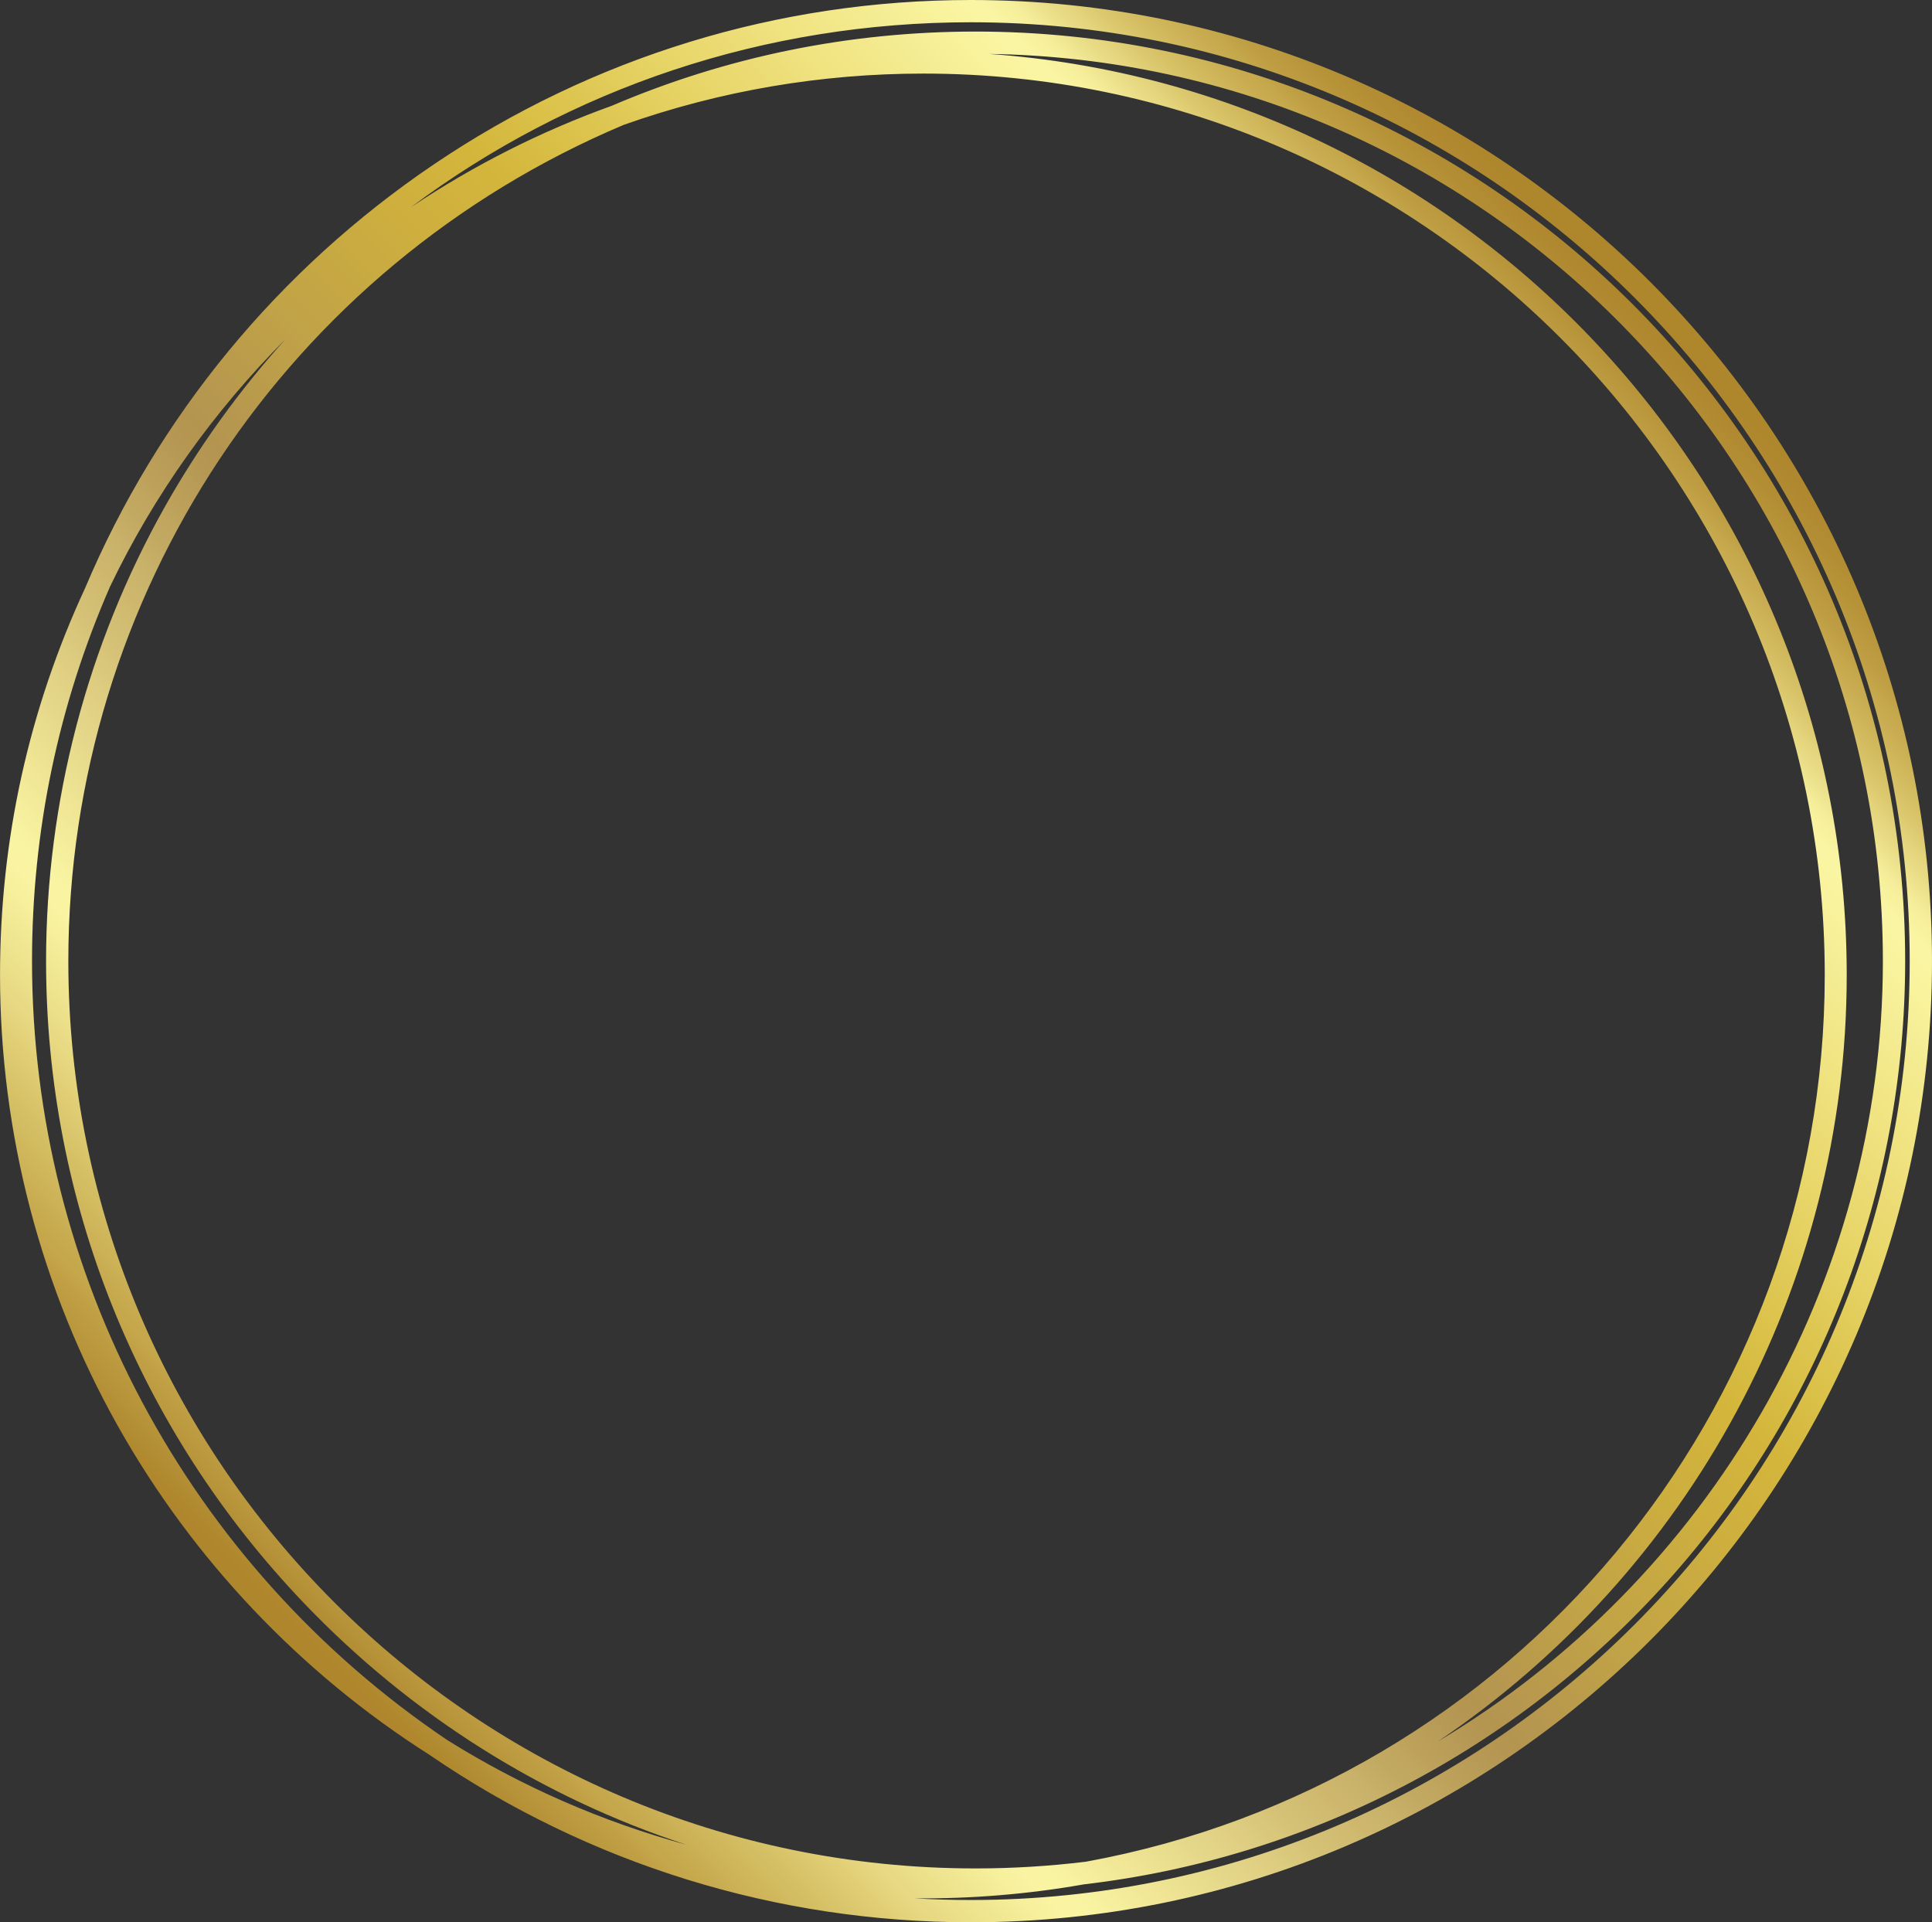 <?xml version="1.0" encoding="UTF-8"?><svg xmlns="http://www.w3.org/2000/svg" xmlns:xlink="http://www.w3.org/1999/xlink" height="433.0" preserveAspectRatio="xMidYMid meet" version="1.0" viewBox="32.4 33.5 435.2 433.0" width="435.2" zoomAndPan="magnify"><rect x="32.4" y="33.5" width="435.2" height="433.0" fill="#333333" stroke="none"/><defs><clipPath id="a"><path d="M 32 33 L 468 33 L 468 467 L 32 467 Z M 32 33"/></clipPath><clipPath id="b"><path d="M 276.566 457.957 C 327.141 452.062 373.84 427.793 408.062 389.633 C 442.559 351.164 461.555 301.574 461.555 250 C 461.555 134.543 367.621 40.609 252.164 40.609 C 223.723 40.609 196.117 46.246 170.195 57.332 C 154.176 63.094 138.98 70.797 124.918 80.215 C 160.898 53.289 204.703 38.516 251.094 38.516 C 367.707 38.516 462.578 133.387 462.578 250 C 462.578 366.613 367.707 461.484 251.094 461.484 C 246.836 461.484 242.594 461.355 238.367 461.105 C 251.18 461.23 264.082 460.164 276.566 457.957 Z M 96.645 109.965 C 86.27 121.477 77.156 134.121 69.539 147.648 C 52.031 178.766 42.777 214.156 42.777 250 C 42.777 304.098 63.422 355.469 100.906 394.648 C 125.074 419.906 154.594 438.41 186.973 449.016 C 168.078 443.855 149.961 435.957 133.191 425.484 C 74.598 385.984 39.613 320.387 39.613 250 C 39.613 220.676 45.543 192.25 57.219 165.562 C 67.082 145.016 80.527 126.16 96.645 109.965 Z M 443.441 253.121 C 443.441 351.266 373.41 435.273 277.008 452.855 C 268.762 453.863 260.402 454.371 252.164 454.371 C 139.473 454.371 47.793 362.691 47.793 250 C 47.793 167.609 96.949 93.648 172.945 61.605 C 194.605 53.953 217.301 50.074 240.395 50.074 C 352.355 50.074 443.441 141.16 443.441 253.121 Z M 448.391 253.121 C 448.391 143.41 362.996 53.266 255.191 45.648 C 366.492 47.273 456.535 138.32 456.535 250 C 456.535 322.93 417.121 389.488 356.324 425.754 C 412.871 387.688 448.391 323.324 448.391 253.121 Z M 251.094 33.5 C 207.746 33.5 165.891 46.324 130.047 70.582 C 95.074 94.254 67.934 127.246 51.582 165.945 C 38.855 193.398 32.406 222.73 32.406 253.121 C 32.406 288.711 41.594 323.855 58.973 354.758 C 75.82 384.707 100.066 410.293 129.055 428.727 C 165.129 453.438 207.328 466.5 251.094 466.5 C 370.473 466.5 467.598 369.379 467.598 250 C 467.598 130.621 370.473 33.5 251.094 33.5 Z M 251.094 33.5"/></clipPath><clipPath id="c"><path d="M 276.566 457.957 C 327.141 452.062 373.84 427.793 408.062 389.633 C 442.559 351.164 461.555 301.574 461.555 250 C 461.555 134.543 367.621 40.609 252.164 40.609 C 223.723 40.609 196.117 46.246 170.195 57.332 C 154.176 63.094 138.98 70.797 124.918 80.215 C 160.898 53.289 204.703 38.516 251.094 38.516 C 367.707 38.516 462.578 133.387 462.578 250 C 462.578 366.613 367.707 461.484 251.094 461.484 C 246.836 461.484 242.594 461.355 238.367 461.105 C 251.18 461.23 264.082 460.164 276.566 457.957 Z M 96.645 109.965 C 86.27 121.477 77.156 134.121 69.539 147.648 C 52.031 178.766 42.777 214.156 42.777 250 C 42.777 304.098 63.422 355.469 100.906 394.648 C 125.074 419.906 154.594 438.41 186.973 449.016 C 168.078 443.855 149.961 435.957 133.191 425.484 C 74.598 385.984 39.613 320.387 39.613 250 C 39.613 220.676 45.543 192.25 57.219 165.562 C 67.082 145.016 80.527 126.16 96.645 109.965 Z M 443.441 253.121 C 443.441 351.266 373.41 435.273 277.008 452.855 C 268.762 453.863 260.402 454.371 252.164 454.371 C 139.473 454.371 47.793 362.691 47.793 250 C 47.793 167.609 96.949 93.648 172.945 61.605 C 194.605 53.953 217.301 50.074 240.395 50.074 C 352.355 50.074 443.441 141.16 443.441 253.121 Z M 448.391 253.121 C 448.391 143.41 362.996 53.266 255.191 45.648 C 366.492 47.273 456.535 138.32 456.535 250 C 456.535 322.93 417.121 389.488 356.324 425.754 C 412.871 387.688 448.391 323.324 448.391 253.121 Z M 251.094 33.5 C 207.746 33.5 165.891 46.324 130.047 70.582 C 95.074 94.254 67.934 127.246 51.582 165.945 C 38.855 193.398 32.406 222.73 32.406 253.121 C 32.406 288.711 41.594 323.855 58.973 354.758 C 75.82 384.707 100.066 410.293 129.055 428.727 C 165.129 453.438 207.328 466.5 251.094 466.5 C 370.473 466.5 467.598 369.379 467.598 250 C 467.598 130.621 370.473 33.5 251.094 33.5"/></clipPath><linearGradient gradientTransform="rotate(-45 536.133 84.635) scale(434.049)" gradientUnits="userSpaceOnUse" id="d" x1="-.208" x2="1.207" xlink:actuate="onLoad" xlink:show="other" xlink:type="simple" xmlns:xlink="http://www.w3.org/1999/xlink" y1="0" y2="0"><stop offset="0" stop-color="#ae862c"/><stop offset=".125" stop-color="#ae862c"/><stop offset=".141" stop-color="#ae862c"/><stop offset=".145" stop-color="#af862d"/><stop offset=".148" stop-color="#b0872d"/><stop offset=".152" stop-color="#b18b31"/><stop offset=".156" stop-color="#b38e35"/><stop offset=".16" stop-color="#b69238"/><stop offset=".164" stop-color="#b9963b"/><stop offset=".168" stop-color="#bb993e"/><stop offset=".172" stop-color="#be9c42"/><stop offset=".176" stop-color="#c1a045"/><stop offset=".18" stop-color="#c4a549"/><stop offset=".184" stop-color="#c6a84c"/><stop offset=".188" stop-color="#c8ab50"/><stop offset=".191" stop-color="#caae53"/><stop offset=".195" stop-color="#cdb257"/><stop offset=".199" stop-color="#cfb55b"/><stop offset=".203" stop-color="#d1b95e"/><stop offset=".207" stop-color="#d3bd62"/><stop offset=".211" stop-color="#d5c065"/><stop offset=".215" stop-color="#d8c469"/><stop offset=".219" stop-color="#dbc76e"/><stop offset=".223" stop-color="#decb72"/><stop offset=".227" stop-color="#e1cf76"/><stop offset=".23" stop-color="#e3d27a"/><stop offset=".234" stop-color="#e6d67f"/><stop offset=".238" stop-color="#e8d983"/><stop offset=".242" stop-color="#eadd87"/><stop offset=".246" stop-color="#ece08a"/><stop offset=".25" stop-color="#eee38e"/><stop offset=".254" stop-color="#f0e691"/><stop offset=".258" stop-color="#f2e994"/><stop offset=".262" stop-color="#f4ec98"/><stop offset=".266" stop-color="#f6ef9b"/><stop offset=".27" stop-color="#f8f19f"/><stop offset=".273" stop-color="#faf4a2"/><stop offset=".281" stop-color="#f9f4a2"/><stop offset=".285" stop-color="#f7f2a0"/><stop offset=".289" stop-color="#f5ef9d"/><stop offset=".293" stop-color="#f4ec9b"/><stop offset=".297" stop-color="#f2ea98"/><stop offset=".301" stop-color="#f1e796"/><stop offset=".305" stop-color="#efe594"/><stop offset=".309" stop-color="#ede292"/><stop offset=".313" stop-color="#ebe090"/><stop offset=".316" stop-color="#e9dd8e"/><stop offset=".32" stop-color="#e8db8c"/><stop offset=".324" stop-color="#e6d88a"/><stop offset=".328" stop-color="#e4d688"/><stop offset=".332" stop-color="#e2d386"/><stop offset=".336" stop-color="#e1d184"/><stop offset=".34" stop-color="#dfce81"/><stop offset=".344" stop-color="#dccc7f"/><stop offset=".348" stop-color="#dac97d"/><stop offset=".352" stop-color="#d8c67a"/><stop offset=".355" stop-color="#d6c378"/><stop offset=".359" stop-color="#d4c176"/><stop offset=".363" stop-color="#d2bf74"/><stop offset=".367" stop-color="#d1bc72"/><stop offset=".371" stop-color="#cfba70"/><stop offset=".375" stop-color="#ceb76d"/><stop offset=".379" stop-color="#ccb56c"/><stop offset=".383" stop-color="#cab36a"/><stop offset=".387" stop-color="#c8b168"/><stop offset=".391" stop-color="#c6ae66"/><stop offset=".395" stop-color="#c4ab64"/><stop offset=".398" stop-color="#c2a962"/><stop offset=".402" stop-color="#c1a760"/><stop offset=".406" stop-color="#bfa55e"/><stop offset=".41" stop-color="#bea25c"/><stop offset=".414" stop-color="#bca05a"/><stop offset=".418" stop-color="#ba9e58"/><stop offset=".422" stop-color="#b89b56"/><stop offset=".426" stop-color="#b69954"/><stop offset=".43" stop-color="#b59753"/><stop offset=".434" stop-color="#b49651"/><stop offset=".438" stop-color="#b39550"/><stop offset=".441" stop-color="#b49650"/><stop offset=".445" stop-color="#b6974f"/><stop offset=".449" stop-color="#b6974f"/><stop offset=".453" stop-color="#b7984e"/><stop offset=".457" stop-color="#b8994d"/><stop offset=".461" stop-color="#b99b4c"/><stop offset=".465" stop-color="#ba9b4b"/><stop offset=".469" stop-color="#bb9c4a"/><stop offset=".473" stop-color="#bc9e4a"/><stop offset=".477" stop-color="#bd9f49"/><stop offset=".48" stop-color="#bea049"/><stop offset=".484" stop-color="#bfa049"/><stop offset=".488" stop-color="#c0a248"/><stop offset=".492" stop-color="#c1a348"/><stop offset=".496" stop-color="#c2a447"/><stop offset=".5" stop-color="#c3a546"/><stop offset=".504" stop-color="#c4a546"/><stop offset=".508" stop-color="#c5a645"/><stop offset=".512" stop-color="#c6a744"/><stop offset=".516" stop-color="#c6a843"/><stop offset=".52" stop-color="#c7a943"/><stop offset=".523" stop-color="#c8aa42"/><stop offset=".527" stop-color="#c9ab41"/><stop offset=".531" stop-color="#caab41"/><stop offset=".535" stop-color="#caac40"/><stop offset=".539" stop-color="#cbad40"/><stop offset=".543" stop-color="#ccae3f"/><stop offset=".547" stop-color="#ceaf3e"/><stop offset=".551" stop-color="#ceb03e"/><stop offset=".555" stop-color="#cfb03e"/><stop offset=".559" stop-color="#cfb13e"/><stop offset=".563" stop-color="#d0b13d"/><stop offset=".566" stop-color="#d1b23d"/><stop offset=".57" stop-color="#d1b33d"/><stop offset=".574" stop-color="#d2b43d"/><stop offset=".578" stop-color="#d3b43c"/><stop offset=".582" stop-color="#d4b53c"/><stop offset=".586" stop-color="#d4b63c"/><stop offset=".59" stop-color="#d5b83e"/><stop offset=".594" stop-color="#d5b940"/><stop offset=".598" stop-color="#d6bb42"/><stop offset=".602" stop-color="#d8bc44"/><stop offset=".605" stop-color="#d8be46"/><stop offset=".609" stop-color="#d9c047"/><stop offset=".613" stop-color="#dbc149"/><stop offset=".617" stop-color="#dcc34c"/><stop offset=".621" stop-color="#ddc44e"/><stop offset=".625" stop-color="#ddc551"/><stop offset=".629" stop-color="#dec753"/><stop offset=".633" stop-color="#e0c956"/><stop offset=".637" stop-color="#e1cb58"/><stop offset=".641" stop-color="#e2cd5b"/><stop offset=".645" stop-color="#e3cf5e"/><stop offset=".648" stop-color="#e3d061"/><stop offset=".652" stop-color="#e5d263"/><stop offset=".656" stop-color="#e6d365"/><stop offset=".66" stop-color="#e7d568"/><stop offset=".664" stop-color="#e8d66a"/><stop offset=".668" stop-color="#e9d86d"/><stop offset=".672" stop-color="#ead96f"/><stop offset=".676" stop-color="#ebda71"/><stop offset=".68" stop-color="#ecdb74"/><stop offset=".684" stop-color="#ecdd77"/><stop offset=".688" stop-color="#edde79"/><stop offset=".691" stop-color="#eee07c"/><stop offset=".695" stop-color="#efe27e"/><stop offset=".699" stop-color="#f0e381"/><stop offset=".703" stop-color="#f0e483"/><stop offset=".707" stop-color="#f1e585"/><stop offset=".711" stop-color="#f2e788"/><stop offset=".715" stop-color="#f3e88a"/><stop offset=".719" stop-color="#f3e98d"/><stop offset=".723" stop-color="#f4eb90"/><stop offset=".727" stop-color="#f4ec92"/><stop offset=".73" stop-color="#f5ed95"/><stop offset=".734" stop-color="#f6ef97"/><stop offset=".738" stop-color="#f7f099"/><stop offset=".742" stop-color="#f8f29b"/><stop offset=".746" stop-color="#f9f39e"/><stop offset=".75" stop-color="#faf4a0"/><stop offset=".754" stop-color="#faf5a2"/><stop offset=".758" stop-color="#faf5a3"/><stop offset=".762" stop-color="#f8f29f"/><stop offset=".766" stop-color="#f6ee9b"/><stop offset=".77" stop-color="#f1e793"/><stop offset=".773" stop-color="#ece18c"/><stop offset=".777" stop-color="#e8da84"/><stop offset=".781" stop-color="#e4d47c"/><stop offset=".785" stop-color="#dfcd73"/><stop offset=".789" stop-color="#dac66c"/><stop offset=".793" stop-color="#d6c065"/><stop offset=".797" stop-color="#d2ba5f"/><stop offset=".801" stop-color="#cfb559"/><stop offset=".805" stop-color="#cbaf54"/><stop offset=".809" stop-color="#c8aa4f"/><stop offset=".813" stop-color="#c4a64b"/><stop offset=".816" stop-color="#c1a146"/><stop offset=".82" stop-color="#be9d42"/><stop offset=".824" stop-color="#bb993e"/><stop offset=".828" stop-color="#b8953a"/><stop offset=".832" stop-color="#b69237"/><stop offset=".836" stop-color="#b48e34"/><stop offset=".84" stop-color="#b28c32"/><stop offset=".844" stop-color="#b08930"/><stop offset=".848" stop-color="#af872e"/><stop offset=".852" stop-color="#ae862c"/><stop offset=".855" stop-color="#ae862c"/><stop offset=".859" stop-color="#ae862c"/><stop offset=".875" stop-color="#ae862c"/><stop offset="1" stop-color="#ae862c"/></linearGradient></defs><g><g clip-path="url(#a)"><g clip-path="url(#b)"><g clip-path="url(#c)"><path d="M -184.094 250 L 250 684.098 L 684.098 250 L 250 -184.098 Z M -184.094 250" fill="url(#d)"/></g></g></g></g></svg>